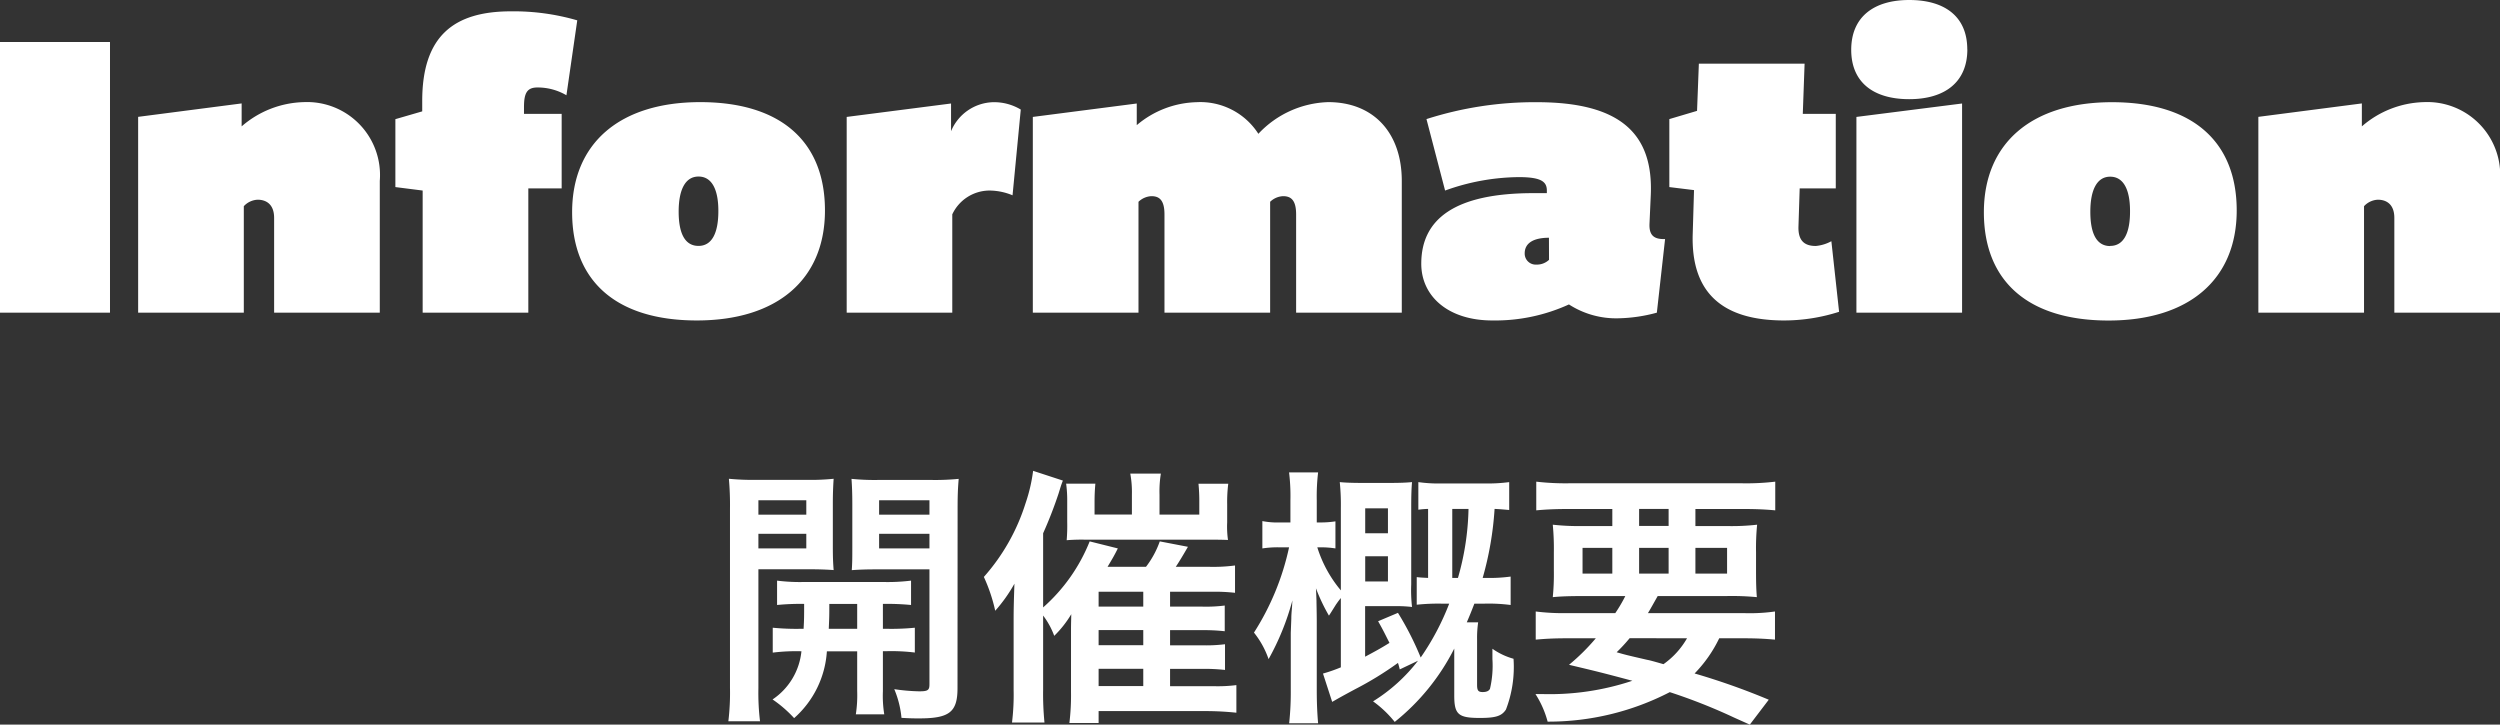 <svg xmlns="http://www.w3.org/2000/svg" width="138.552" height="40.159" viewBox="0 0 138.552 40.159">
  <rect x="0" y="0" width="138.552" height="40.159" fill="#333333" stroke="none"/>
  <g id="Information" transform="translate(-278.76 -31.672)">
    <path id="パス_2060" data-name="パス 2060" d="M-24.855-3.96a13.585,13.585,0,0,1-1.56-.06v1.38a10.443,10.443,0,0,1,1.59-.075,3.648,3.648,0,0,1-1.6,2.67A6.78,6.78,0,0,1-25.23.99a5.393,5.393,0,0,0,1.815-3.7h1.68v2.2A7,7,0,0,1-21.81.78h1.575A6.434,6.434,0,0,1-20.31-.5v-2.22h.225a10.754,10.754,0,0,1,1.545.075V-4.02a13.456,13.456,0,0,1-1.545.06h-.225V-5.34a13.585,13.585,0,0,1,1.56.06V-6.63a10.6,10.6,0,0,1-1.56.075h-4.35a10.053,10.053,0,0,1-1.515-.075v1.35a13.074,13.074,0,0,1,1.5-.06c0,.69,0,.855-.03,1.38Zm3.12-1.38v1.38H-23.31c.03-.7.03-.7.03-1.38ZM-27.21-7.26h2.79c.525,0,.99.015,1.38.045-.03-.39-.045-.675-.045-1.35v-2.31c0-.525.015-.96.045-1.4a12.674,12.674,0,0,1-1.53.06H-27.3a13.624,13.624,0,0,1-1.545-.06,16.63,16.63,0,0,1,.06,1.68v9.9a13.262,13.262,0,0,1-.09,1.86h1.755a13.2,13.2,0,0,1-.09-1.83Zm0-3.825h2.655v.8H-27.21Zm0,1.86h2.655v.81H-27.21Zm11.04-1.38c0-.75.015-1.11.06-1.665a13.456,13.456,0,0,1-1.545.06H-20.52a13,13,0,0,1-1.53-.06c.03.435.045.825.045,1.4v2.31c0,.675,0,.915-.03,1.35.36-.03.84-.045,1.365-.045h2.94V-.885c0,.33-.09.39-.57.39a10.72,10.72,0,0,1-1.38-.12,5.384,5.384,0,0,1,.4,1.59c.5.03.705.03.975.03,1.68,0,2.13-.345,2.13-1.68Zm-4.35-.48h2.79v.8h-2.79Zm0,1.86h2.79v.81h-2.79ZM-4.395-1.74H-2.61a10.271,10.271,0,0,1,1.26.06V-3.105a8.531,8.531,0,0,1-1.275.06h-1.77v-.84h1.77a10.429,10.429,0,0,1,1.26.06V-5.25a8.276,8.276,0,0,1-1.275.06H-4.395v-.825h2.37a10.067,10.067,0,0,1,1.23.06V-7.47a9.159,9.159,0,0,1-1.4.075H-4.08c.165-.24.435-.69.675-1.11l-1.56-.3a5.075,5.075,0,0,1-.765,1.41H-7.86c.315-.525.39-.66.57-1.02l-1.56-.39a9.642,9.642,0,0,1-2.58,3.66v-4.11a23.159,23.159,0,0,0,.855-2.2c.135-.435.135-.45.24-.72l-1.65-.54a9.093,9.093,0,0,1-.42,1.8,11.189,11.189,0,0,1-2.31,4.08,9.165,9.165,0,0,1,.63,1.875,8.477,8.477,0,0,0,1.065-1.5c-.03.81-.045,1.44-.045,1.92v3.99a12.5,12.5,0,0,1-.09,1.785h1.8A16.046,16.046,0,0,1-11.43-.6V-4.695a4.294,4.294,0,0,1,.615,1.125,5.889,5.889,0,0,0,.945-1.2c-.015.675-.015.675-.015.93V-.45a12.558,12.558,0,0,1-.09,1.71h1.62V.6h5.97A16.35,16.35,0,0,1-.72.69V-.84a8.172,8.172,0,0,1-1.26.06H-4.395Zm-3.96-3.45v-.825H-5.88v.825Zm0,1.3H-5.88v.84H-8.355Zm0,2.145H-5.88v.96H-8.355Zm1.845-8.55H-8.58v-.675c0-.39.015-.7.045-1.035h-1.62a6.809,6.809,0,0,1,.06.975v1.14a9.675,9.675,0,0,1-.03,1.02,10,10,0,0,1,1.05-.03H-2.25c.48,0,.585,0,1.065.015a5.22,5.22,0,0,1-.045-.975v-1A8.157,8.157,0,0,1-1.17-12H-2.82a9.786,9.786,0,0,1,.045,1.02v.69H-4.98v-1.1a6.156,6.156,0,0,1,.075-1.17H-6.6A5.686,5.686,0,0,1-6.51-11.4ZM9.345-2.19A9.377,9.377,0,0,1,6.855.06a6.109,6.109,0,0,1,1.2,1.14,12.29,12.29,0,0,0,3.3-4.065v2.6c0,1.05.225,1.245,1.41,1.245.885,0,1.215-.1,1.455-.465A6.584,6.584,0,0,0,14.64-2.3a3.747,3.747,0,0,1-1.17-.555v.57a5.625,5.625,0,0,1-.135,1.65q-.09.18-.4.18c-.255,0-.315-.09-.315-.405V-3.39a5.933,5.933,0,0,1,.06-.93h-.63c.18-.42.24-.57.42-1.035h.57a9.442,9.442,0,0,1,1.44.075V-6.855a8.83,8.83,0,0,1-1.38.075H12.93a17.968,17.968,0,0,0,.66-3.825c.315.015.465.03.81.06V-12.09a9.041,9.041,0,0,1-1.335.075h-2.4a8.04,8.04,0,0,1-1.3-.075v1.53a4.578,4.578,0,0,1,.54-.045V-6.78c-.27-.015-.375-.015-.63-.045v1.53a11.394,11.394,0,0,1,1.35-.06h.45A14.064,14.064,0,0,1,9.495-2.37a16.6,16.6,0,0,0-1.26-2.475l-1.1.465c.315.555.4.75.63,1.2-.48.3-.84.495-1.35.765v-2.8H8.04a7.177,7.177,0,0,1,.975.045A8.182,8.182,0,0,1,8.97-6.42v-4.29c0-.63.015-1.065.045-1.38-.315.03-.675.045-1.185.045H6.21c-.495,0-.9-.015-1.2-.045a12.253,12.253,0,0,1,.06,1.44v4.56A6.907,6.907,0,0,1,3.765-8.475H3.9a5.055,5.055,0,0,1,.87.06v-1.5a5.311,5.311,0,0,1-.9.06H3.735v-1.23A11.142,11.142,0,0,1,3.81-12.63H2.2a10.857,10.857,0,0,1,.075,1.56v1.215H1.71A4.331,4.331,0,0,1,.72-9.93v1.515a5.671,5.671,0,0,1,.99-.06H2.2A14.347,14.347,0,0,1,.255-3.75a4.928,4.928,0,0,1,.81,1.47,14.2,14.2,0,0,0,1.32-3.255c-.015.225-.015.315-.03.48s-.03.345-.03.525l-.03.795v3.18a16.2,16.2,0,0,1-.09,1.83H3.81C3.765.78,3.735.165,3.735-.555v-3.81c0-.45-.015-.975-.015-1.14-.015-.4-.015-.4-.03-.7a10.238,10.238,0,0,0,.72,1.515c.09-.135.09-.135.39-.615.045-.06.12-.18.27-.36v3.84a8.5,8.5,0,0,1-.99.345L4.59.09c.42-.24.495-.285,1.275-.705A18.432,18.432,0,0,0,8.235-2.07c.045.135.06.195.1.36Zm1.9-4.59v-3.825h.9a14.728,14.728,0,0,1-.585,3.825ZM6.42-9.255v-1.38H7.68v1.38Zm0,1.275H7.68v1.395H6.42ZM17.595-4.83a11.919,11.919,0,0,1-1.725-.09v1.56c.495-.045.99-.075,1.725-.075H19.2a11.487,11.487,0,0,1-1.485,1.47c1.515.36,1.77.42,3.51.885a14.49,14.49,0,0,1-5.04.735h-.33a5.374,5.374,0,0,1,.675,1.53A14.649,14.649,0,0,0,23.3-.45,31.122,31.122,0,0,1,26.865.96c.2.09.5.225.87.39l1.05-1.38a38.4,38.4,0,0,0-4.11-1.455,7.33,7.33,0,0,0,1.365-1.95h1.35c.735,0,1.245.03,1.74.075V-4.92a9.951,9.951,0,0,1-1.74.09h-5.3c.18-.3.225-.39.54-.945h3.8a14.8,14.8,0,0,1,1.695.06c-.03-.375-.045-.72-.045-1.47V-8.2a13.328,13.328,0,0,1,.06-1.53,12.373,12.373,0,0,1-1.68.075H24.72v-.945h2.685c.72,0,1.26.03,1.74.075v-1.59a13.559,13.559,0,0,1-1.86.09h-9.54a14.07,14.07,0,0,1-1.845-.09v1.59c.465-.045,1.02-.075,1.725-.075h2.49v.945H18.48a13.1,13.1,0,0,1-1.665-.075,14.189,14.189,0,0,1,.06,1.53V-7.17a12.7,12.7,0,0,1-.06,1.455c.465-.045.96-.06,1.74-.06h2.28a8.235,8.235,0,0,1-.555.945Zm6.66,1.395A4.462,4.462,0,0,1,22.95-2c-.525-.15-.735-.21-.9-.24-1.17-.27-1.17-.27-1.695-.42a9.484,9.484,0,0,0,.72-.78ZM21.6-10.605h1.635v.945H21.6Zm-1.485,2.16V-7.02h-1.65V-8.445Zm1.485,0h1.635V-7.02H21.6Zm3.12,0h1.755V-7.02H24.72Z" transform="translate(348.001 70.481)" fill="#fff"/>
    <path id="information-2" data-name="information" d="M-63.144,0V-15h-6.1V0Zm14.952,0V-7.3a4.045,4.045,0,0,0-4.224-4.368,5.45,5.45,0,0,0-3.432,1.344v-1.272l-5.736.744V0h5.856V-5.9a1.108,1.108,0,0,1,.768-.36c.432,0,.912.216.912,1.008V0Zm8.232,0V-6.888h1.848v-4.128H-40.2V-11.4c0-.768.168-1.08.744-1.08a3.146,3.146,0,0,1,1.608.432l.6-4.152a12.6,12.6,0,0,0-3.672-.5c-3.168,0-4.92,1.368-4.92,4.968v.576l-1.488.432V-6.96l1.512.192V0Zm9.432-3.7c-.768,0-1.1-.72-1.1-1.9,0-1.2.36-1.944,1.1-1.944s1.1.72,1.1,1.9C-29.424-4.416-29.784-3.7-30.528-3.7Zm7.008-1.968c0-3.816-2.448-6-6.912-6s-7.1,2.28-7.1,6.1,2.448,6,6.912,6S-23.52-1.848-23.52-5.664ZM-16.464,0V-5.448a2.288,2.288,0,0,1,2.04-1.32,3.352,3.352,0,0,1,1.3.264l.456-4.752a2.873,2.873,0,0,0-1.536-.408,2.6,2.6,0,0,0-2.328,1.608v-1.536l-5.784.744V0ZM8.448,0V-7.3c0-2.664-1.56-4.368-4.08-4.368A5.52,5.52,0,0,0,.5-9.912a3.819,3.819,0,0,0-3.432-1.752A5.322,5.322,0,0,0-6.24-10.392v-1.2l-5.76.744V0h5.856V-6.144a1.1,1.1,0,0,1,.72-.312c.432,0,.72.216.72,1.008V0H1.152V-6.144a1.1,1.1,0,0,1,.72-.312c.432,0,.72.216.72,1.008V0ZM23.04-4.08c-.624.024-.888-.216-.864-.84l.072-1.608c.144-3.384-1.68-5.136-6.312-5.136a19.65,19.65,0,0,0-6.12.936l1.032,3.96a12.283,12.283,0,0,1,4.08-.744c1.224,0,1.56.24,1.56.744v.144h-.744c-4.368,0-6.216,1.44-6.216,3.912,0,1.8,1.488,3.144,3.936,3.144a9.836,9.836,0,0,0,4.248-.888,4.814,4.814,0,0,0,2.76.768A8.654,8.654,0,0,0,22.584,0ZM16.608-2.928a.977.977,0,0,1-.7.264.61.61,0,0,1-.648-.624c0-.576.5-.864,1.344-.864ZM32.256-3.96a2.211,2.211,0,0,1-.864.264c-.624,0-.984-.288-.96-1.08L30.5-6.888H32.5v-4.128H30.672l.1-2.784H24.912l-.1,2.616-1.536.456V-6.96l1.368.168-.072,2.424c-.1,3.12,1.488,4.8,5.064,4.8a9.994,9.994,0,0,0,3.048-.48ZM39.5,0V-11.592l-5.856.744V0Zm.288-14.592c0-1.8-1.224-2.736-3.216-2.736s-3.216.96-3.216,2.76,1.224,2.736,3.216,2.736S39.792-12.792,39.792-14.592Zm7.92,10.9c-.768,0-1.1-.72-1.1-1.9,0-1.2.36-1.944,1.1-1.944s1.1.72,1.1,1.9C48.816-4.416,48.456-3.7,47.712-3.7ZM54.72-5.664c0-3.816-2.448-6-6.912-6s-7.1,2.28-7.1,6.1,2.448,6,6.912,6S54.72-1.848,54.72-5.664ZM69.312,0V-7.3a4.045,4.045,0,0,0-4.224-4.368,5.45,5.45,0,0,0-3.432,1.344v-1.272l-5.736.744V0h5.856V-5.9a1.108,1.108,0,0,1,.768-.36c.432,0,.912.216.912,1.008V0Z" transform="translate(348 49)" fill="#fff"/>
  </g>
</svg>

